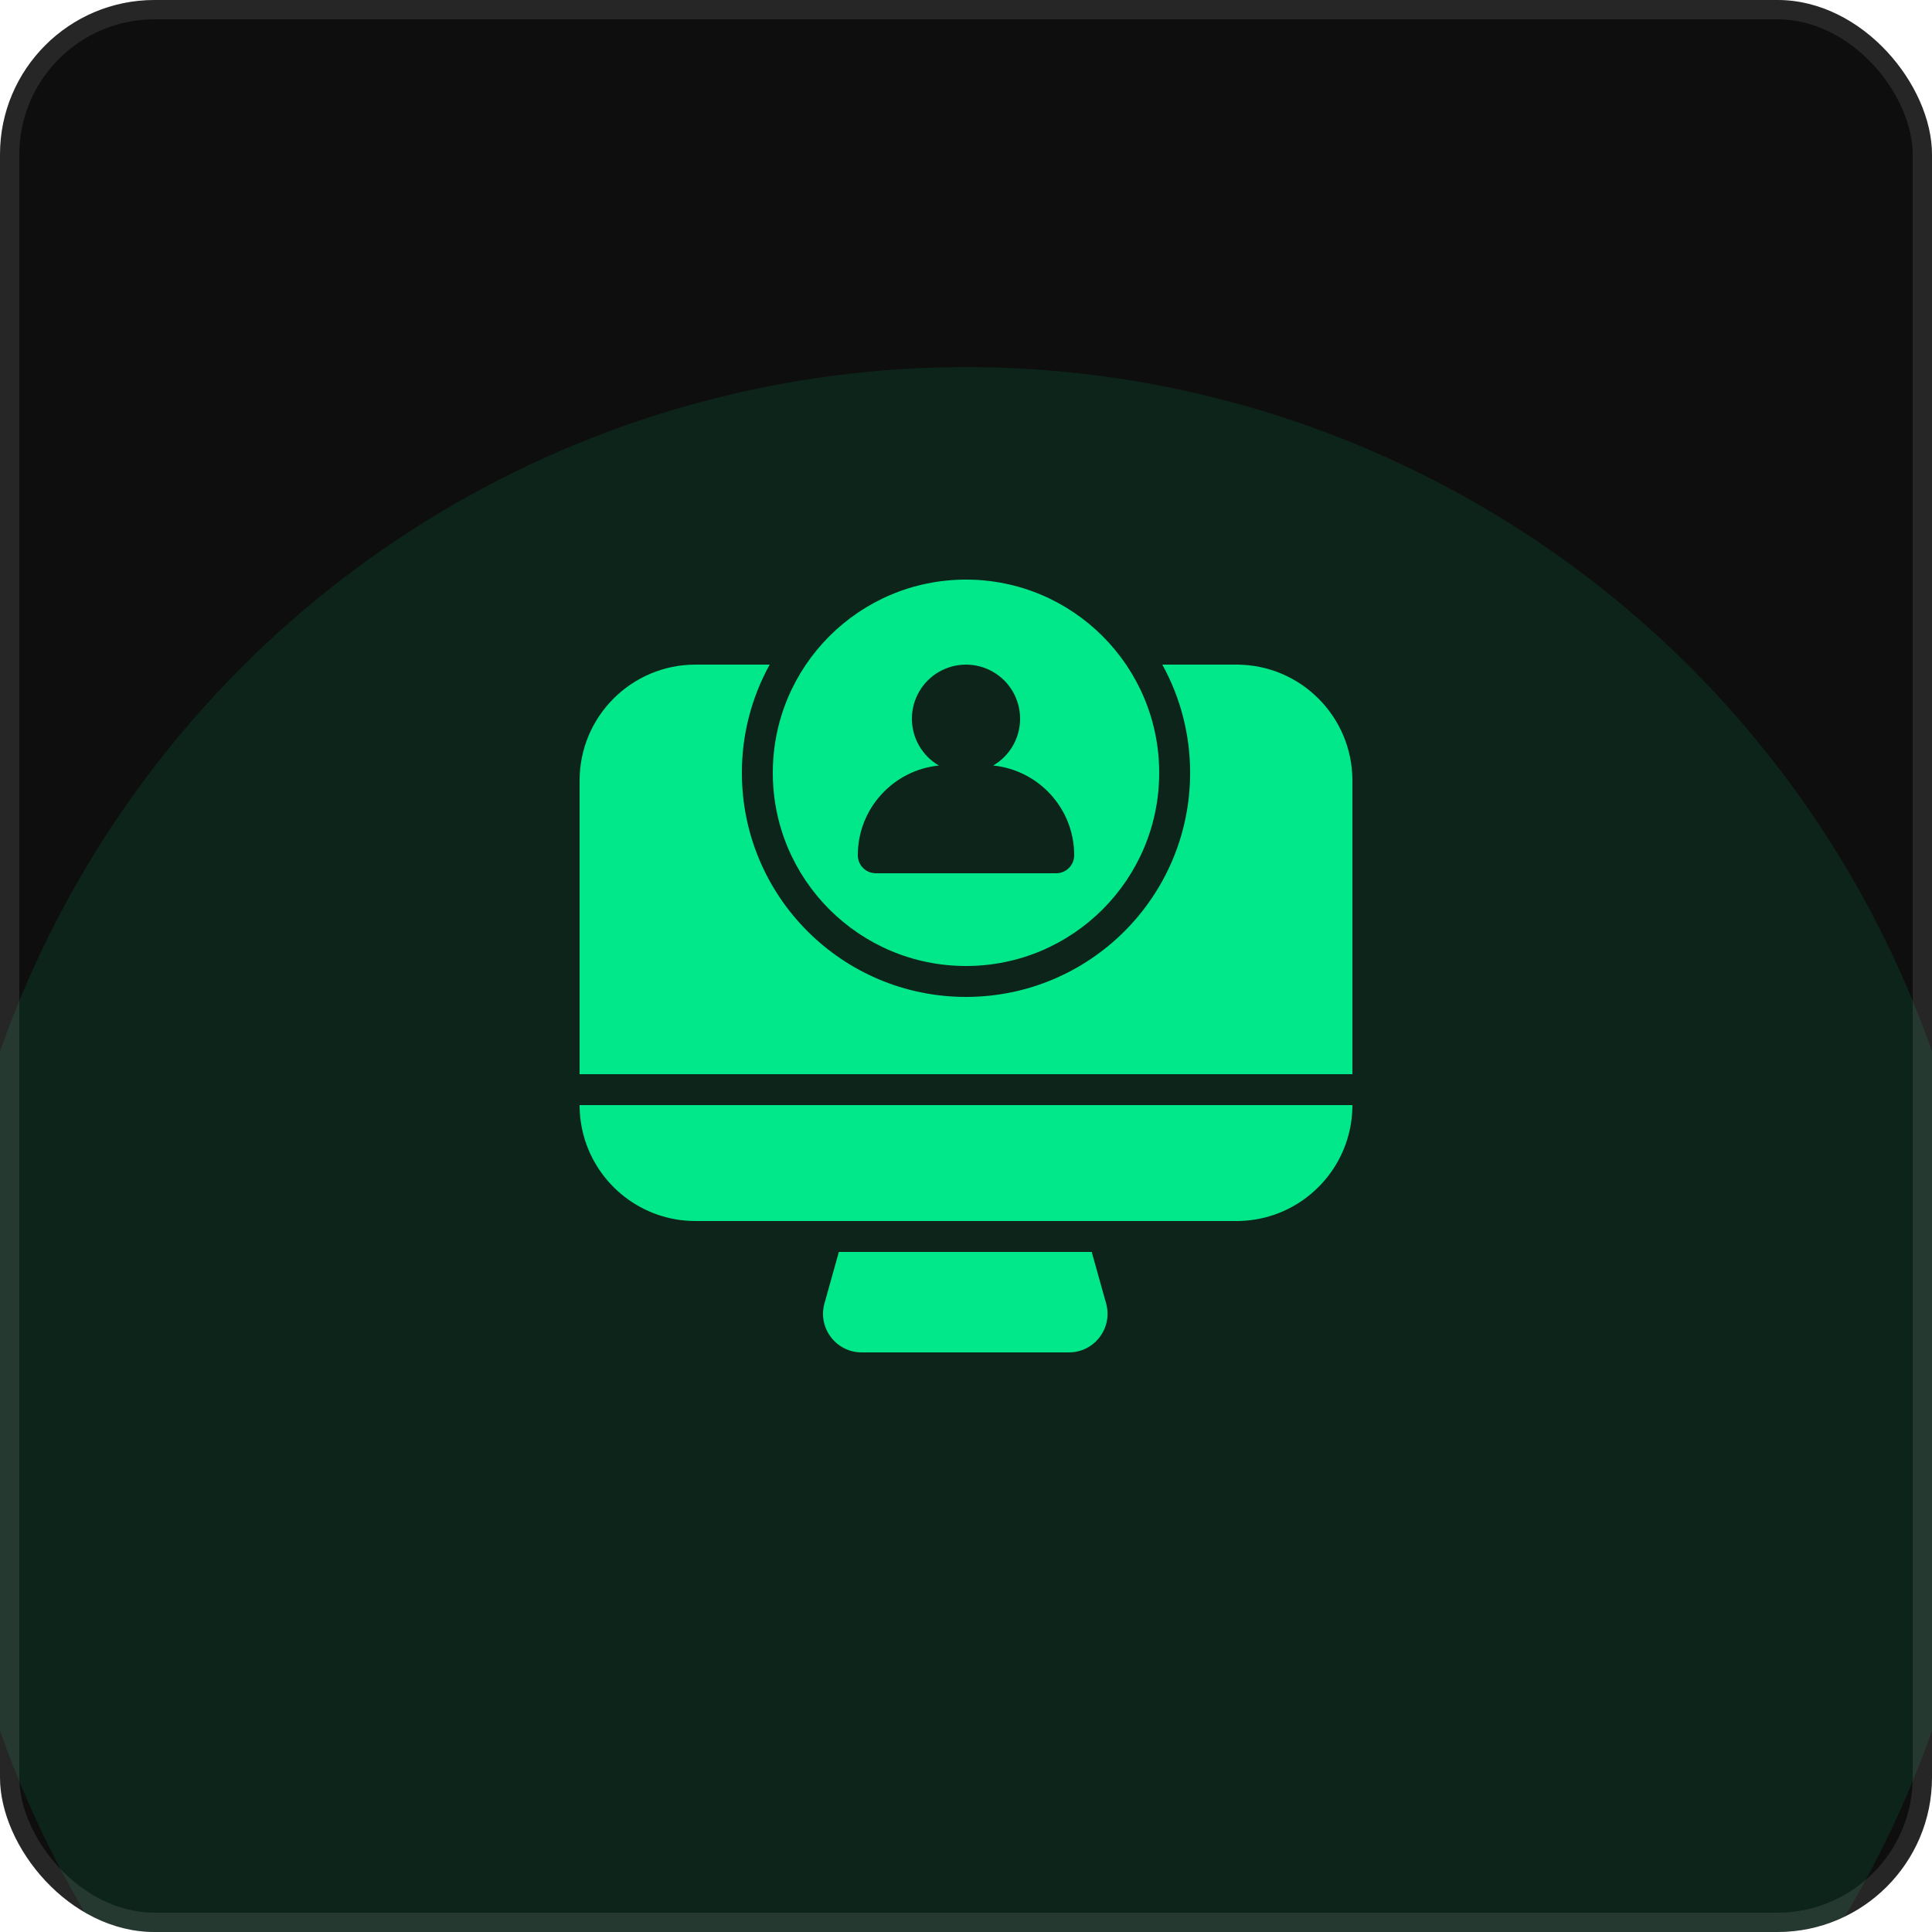<svg width="100" height="100" viewBox="0 0 100 100" fill="none" xmlns="http://www.w3.org/2000/svg">
<g clip-path="url(#clip0_5705_17379)">
<rect width="100" height="100" rx="8" fill="#0E0E0E"/>
<g opacity="0.1" filter="url(#filter0_f_5705_17379)">
<circle cx="50" cy="72" r="53" fill="#00E889"/>
</g>
<g clip-path="url(#clip1_5705_17379)">
<path fill-rule="evenodd" clip-rule="evenodd" d="M60 40C60 45.523 55.523 50 50 50C44.477 50 40 45.523 40 40C40 34.477 44.477 30 50 30C55.523 30 60 34.477 60 40ZM52.8 37.2C52.8 37.691 52.671 38.173 52.426 38.599C52.181 39.024 51.828 39.378 51.404 39.624C53.76 39.859 55.6 41.848 55.6 44.266C55.6 44.389 55.576 44.51 55.529 44.624C55.482 44.737 55.413 44.84 55.327 44.926C55.24 45.013 55.137 45.082 55.024 45.129C54.911 45.176 54.789 45.2 54.667 45.2H45.333C45.086 45.2 44.848 45.102 44.673 44.927C44.498 44.752 44.4 44.514 44.4 44.267C44.4 41.848 46.24 39.859 48.596 39.624C48.171 39.377 47.819 39.023 47.573 38.598C47.328 38.172 47.2 37.689 47.2 37.198C47.2 36.707 47.33 36.224 47.576 35.799C47.822 35.374 48.176 35.02 48.601 34.775C49.027 34.53 49.51 34.401 50.001 34.401C50.492 34.401 50.975 34.53 51.4 34.776C51.826 35.022 52.179 35.375 52.425 35.801C52.67 36.226 52.8 36.709 52.8 37.2Z" fill="#00E889"/>
<path d="M61.6 40C61.6 46.407 56.406 51.6 50 51.6C43.594 51.6 38.4 46.407 38.4 40C38.397 38.042 38.892 36.115 39.839 34.4H36C32.686 34.4 30 37.087 30 40.4V55.6H70V40.4C70 37.087 67.314 34.4 64 34.4H60.161C61.108 36.115 61.603 38.042 61.6 40ZM30.216 58.8C30.072 58.279 30 57.741 30 57.2H70C70 57.822 69.906 58.421 69.73 58.984C68.97 61.427 66.692 63.2 64 63.2H36C33.24 63.2 30.916 61.337 30.216 58.8ZM43.419 64.8H56.507L57.252 67.461C57.609 68.736 56.65 70 55.326 70H44.6C43.276 70 42.317 68.736 42.674 67.461L43.419 64.8Z" fill="#00E889"/>
</g>
</g>
<rect x="0.5" y="0.5" width="99" height="99" rx="7.5" stroke="white" stroke-opacity="0.1"/>
<defs>
<filter id="filter0_f_5705_17379" x="-33" y="-11" width="166" height="166" filterUnits="userSpaceOnUse" color-interpolation-filters="sRGB">
<feFlood flood-opacity="0" result="BackgroundImageFix"/>
<feBlend mode="normal" in="SourceGraphic" in2="BackgroundImageFix" result="shape"/>
<feGaussianBlur stdDeviation="15" result="effect1_foregroundBlur_5705_17379"/>
</filter>
<clipPath id="clip0_5705_17379">
<rect width="100" height="100" rx="8" fill="white"/>
</clipPath>
<clipPath id="clip1_5705_17379">
<rect width="48" height="48" fill="white" transform="translate(26 26)"/>
</clipPath>
</defs>
</svg>
